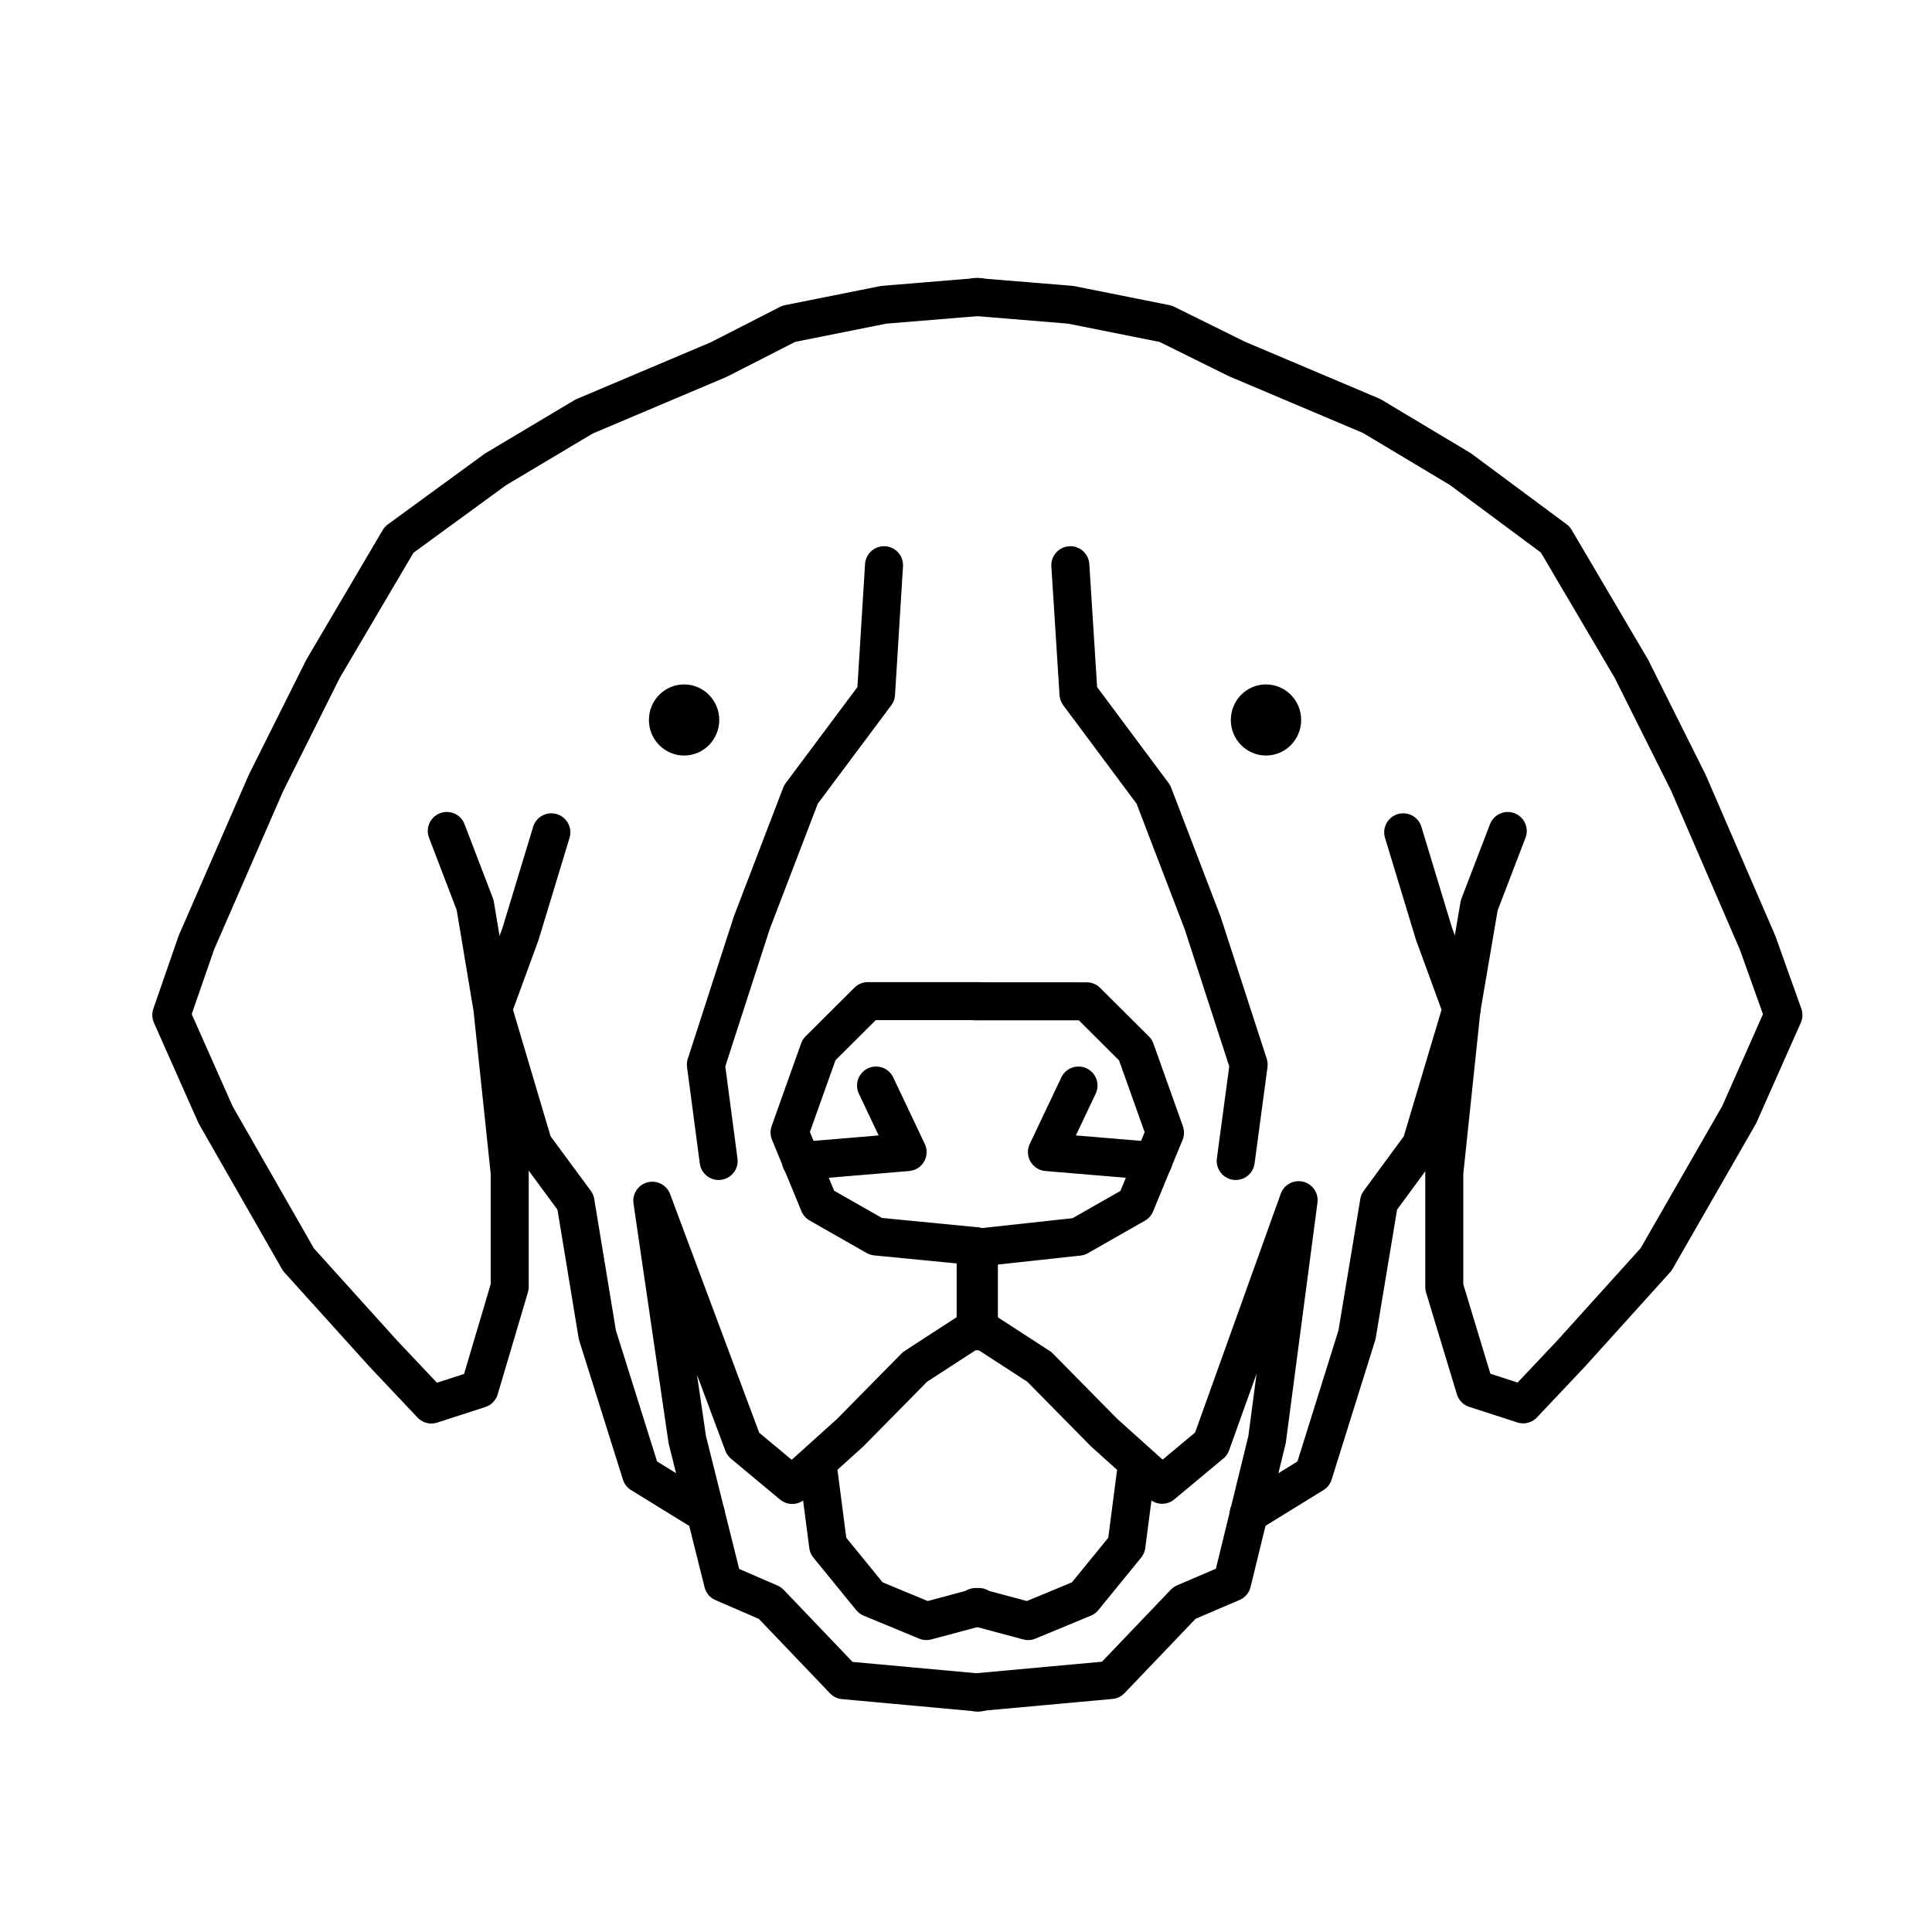 <?xml version="1.0" encoding="UTF-8"?>
<!-- Uploaded to: SVG Repo, www.svgrepo.com, Generator: SVG Repo Mixer Tools -->
<svg width="800px" height="800px" version="1.1" viewBox="144 144 512 512" xmlns="http://www.w3.org/2000/svg">
 <path transform="matrix(5.038 0 0 5.038 148.09 148.09)" d="m50.68 14.81-5 0.41-5 1-3.68 1.88-7.09 3-4.66 2.78-5.07 3.7-4 6.79-3 6-3.661 8.399-1.32 3.81 2.33 5.25 4.36 7.62 4.46 4.94 2.53 2.68 2.53-0.82 1.591-5.369v-6l-0.91-8.64-0.91-5.45-1.49-3.891" fill="none" stroke="#000000" stroke-linecap="round" stroke-linejoin="round" stroke-width="2"/>
 <path transform="matrix(5.038 0 0 5.038 148.09 148.09)" d="m50.71 68.89-3.39 2.2-3.41 3.46-3.05 2.75-2.58-2.15-4.779-12.8 1.84 12.57 1.88 7.52 2.47 1.07 3.88 4.06 7.11 0.65" fill="none" stroke="#000000" stroke-linecap="round" stroke-linejoin="round" stroke-width="2"/>
 <path transform="matrix(5.038 0 0 5.038 148.09 148.09)" d="m50.51 64.74-5.24-0.51-3-1.71-1.55-3.76 1.55-4.35 2.57-2.56h5.85" fill="none" stroke="#000000" stroke-linecap="round" stroke-linejoin="round" stroke-width="2"/>
 <path transform="matrix(5.038 0 0 5.038 148.09 148.09)" d="m45.27 56.29 1.66 3.5-5.61 0.47" fill="none" stroke="#000000" stroke-linecap="round" stroke-linejoin="round" stroke-width="2"/>
 <path transform="matrix(5.038 0 0 5.038 148.09 148.09)" d="m50.68 65.42v3.8" fill="none" stroke="#000000" stroke-linecap="round" stroke-linejoin="round" stroke-width="2"/>
 <path transform="matrix(5.038 0 0 5.038 148.09 148.09)" d="m42.26 76.72 0.49 3.77 2.25 2.76 2.92 1.21 2.76-0.74" fill="none" stroke="#000000" stroke-linecap="round" stroke-linejoin="round" stroke-width="2"/>
 <path transform="matrix(5.038 0 0 5.038 148.09 148.09)" d="m45.69 28.92-0.42 6.769-3.95 5.29-2.59 6.76-2.41 7.449 0.67 5.07" fill="none" stroke="#000000" stroke-linecap="round" stroke-linejoin="round" stroke-width="2"/>
 <path d="m334.61 334.8c0 5.203-4.176 9.422-9.32 9.422-5.148 0-9.32-4.219-9.32-9.422 0-5.203 4.172-9.422 9.32-9.422 5.144 0 9.32 4.219 9.32 9.422"/>
 <path transform="matrix(5.038 0 0 5.038 148.09 148.09)" d="m28.19 42.97-1.62 5.34-1.45 3.96 2.12 7.14 2.22 3.01 1.15 6.98 2.3 7.32 3.41 2.1" fill="none" stroke="#000000" stroke-linecap="round" stroke-linejoin="round" stroke-width="2"/>
 <path transform="matrix(5.038 0 0 5.038 148.09 148.09)" d="m50.51 14.81 5 0.41 5 1 3.74 1.85 7.09 3 4.66 2.79 5 3.71 4 6.79 3 6 3.65 8.44 1.35 3.78-2.33 5.25-4.37 7.61-4.46 4.94-2.53 2.68-2.53-0.82-1.62-5.35v-6l0.91-8.64 0.929-5.44 1.5-3.91" fill="none" stroke="#000000" stroke-linecap="round" stroke-linejoin="round" stroke-width="2"/>
 <path transform="matrix(5.038 0 0 5.038 148.09 148.09)" d="m50.47 68.89 3.39 2.2 3.41 3.46 3.05 2.74 2.58-2.15 4.599-12.82-1.66 12.59-1.84 7.52-2.5 1.07-3.88 4.06-7.11 0.65" fill="none" stroke="#000000" stroke-linecap="round" stroke-linejoin="round" stroke-width="2"/>
 <path transform="matrix(5.038 0 0 5.038 148.09 148.09)" d="m50.77 64.8 5.15-0.56 3-1.71 1.55-3.76-1.55-4.35-2.57-2.56-5.84-7.76e-4" fill="none" stroke="#000000" stroke-linecap="round" stroke-linejoin="round" stroke-width="2"/>
 <path transform="matrix(5.038 0 0 5.038 148.09 148.09)" d="m55.92 56.29-1.66 3.5 5.6 0.47" fill="none" stroke="#000000" stroke-linecap="round" stroke-linejoin="round" stroke-width="2"/>
 <path transform="matrix(5.038 0 0 5.038 148.09 148.09)" d="m50.51 64.74v4.47" fill="none" stroke="#000000" stroke-linecap="round" stroke-linejoin="round" stroke-width="2"/>
 <path transform="matrix(5.038 0 0 5.038 148.09 148.09)" d="m58.93 76.72-0.49 3.77-2.25 2.76-2.92 1.21-2.76-0.74" fill="none" stroke="#000000" stroke-linecap="round" stroke-linejoin="round" stroke-width="2"/>
 <path transform="matrix(5.038 0 0 5.038 148.09 148.09)" d="m55.49 28.92 0.43 6.769 3.94 5.29 2.59 6.76 2.42 7.449-0.68 5.07" fill="none" stroke="#000000" stroke-linecap="round" stroke-linejoin="round" stroke-width="2"/>
 <path d="m488.82 334.8c0 5.203-4.172 9.422-9.32 9.422s-9.32-4.219-9.32-9.422c0-5.203 4.172-9.422 9.32-9.422s9.32 4.219 9.32 9.422"/>
 <path transform="matrix(5.038 0 0 5.038 148.09 148.09)" d="m73 42.97 1.62 5.34 1.45 3.96-2.13 7.14-2.21 3.01-1.16 6.98-2.29 7.32-3.41 2.1" fill="none" stroke="#000000" stroke-linecap="round" stroke-linejoin="round" stroke-width="2"/>
</svg>